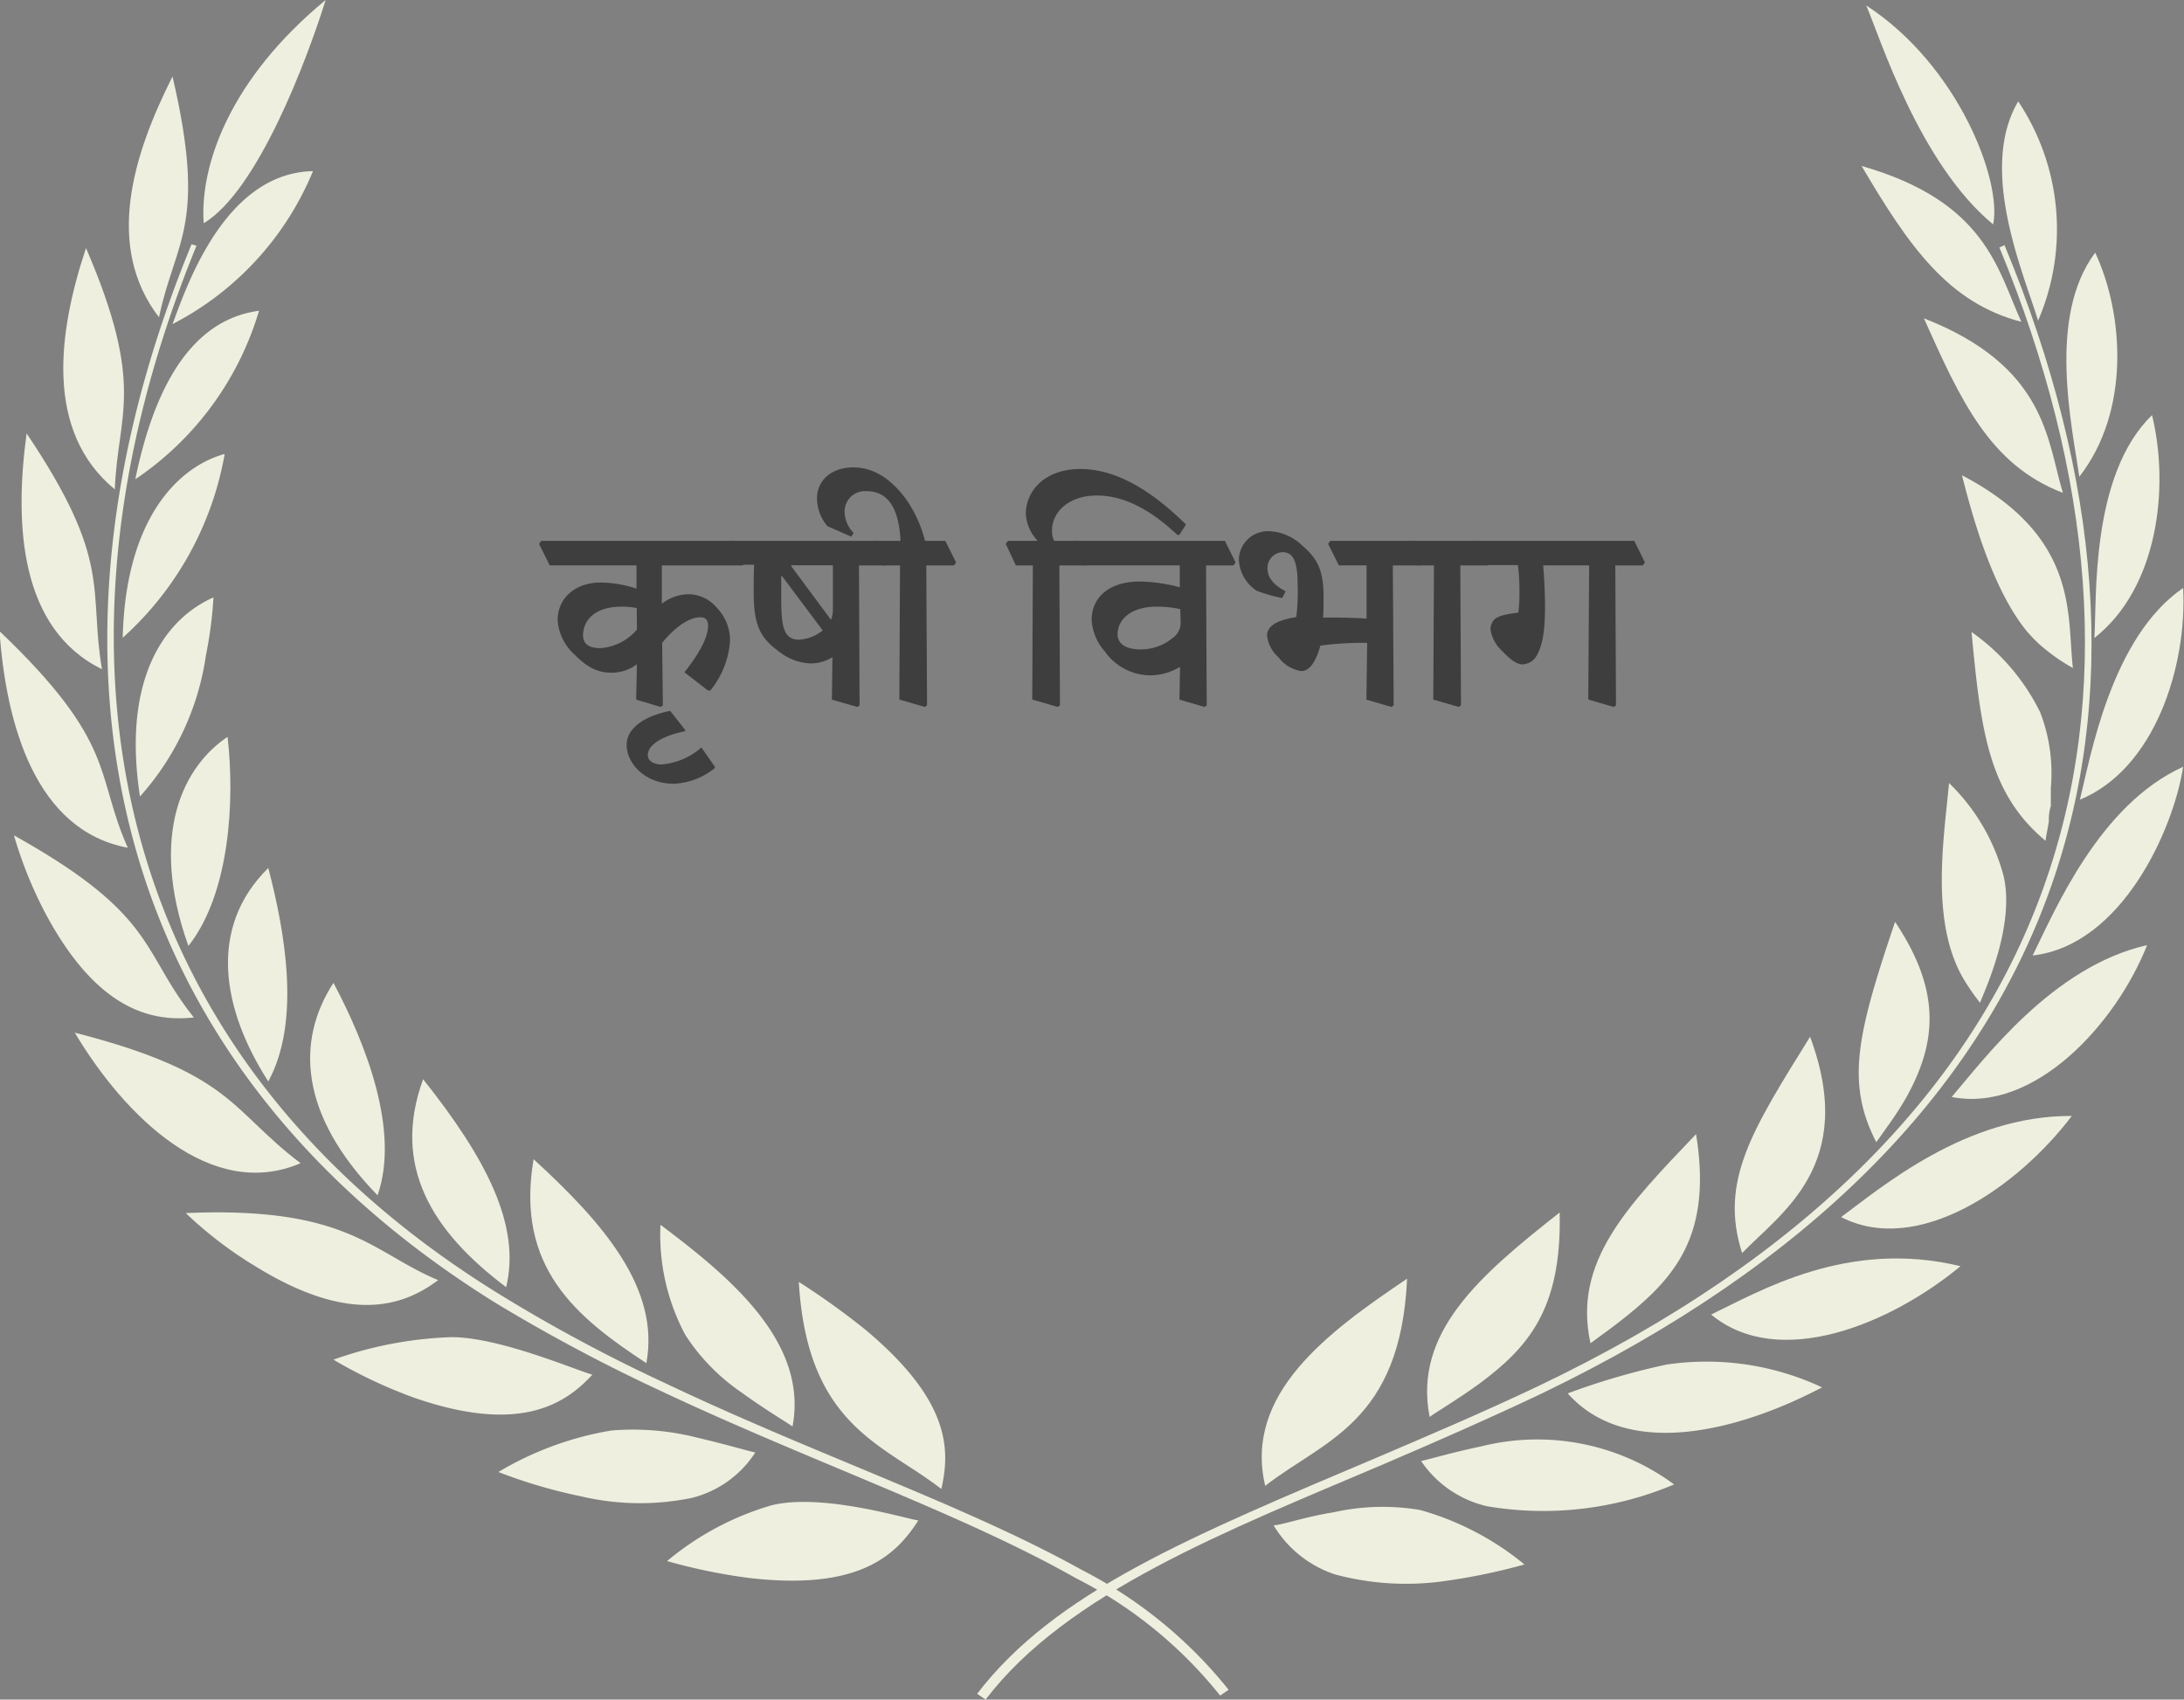 <svg id="Layer_1" data-name="Layer 1" xmlns="http://www.w3.org/2000/svg" viewBox="0 0 257 200"><rect x="0" y="0" width="257" height="200" fill="#808080" stroke="none"/><defs><style>.cls-1{fill:#eeefde;}.cls-2{fill:#3e3e3e;}</style></defs><path class="cls-1" d="M22.54,28.75c-20.36,49.39-9.84,96.37,36,124.71a201.93,201.93,0,0,0,19.11,10.17c17.68,8.34,35.6,14.51,48.93,22.07a51.55,51.55,0,0,1,17,13.83l1-.68a53.23,53.23,0,0,0-17.34-14.14c-13.58-7.56-31.36-13.56-49.08-22a187.66,187.66,0,0,1-19-10.17C13.51,124.64,3.06,78,23.12,28.92Z"/><path class="cls-1" d="M94,150.85a89.27,89.27,0,0,1,7.71,5.52c9.94,8.27,10.18,14,9.06,18.85C104,169.93,95,167.87,94,150.85Z"/><path class="cls-1" d="M77.72,144.13c8.18,6.14,17.41,13.8,15.54,23.73-1-.68-3.39-2.1-6-4a23.88,23.88,0,0,1-6.62-6.78A25,25,0,0,1,77.72,144.13Z"/><path class="cls-1" d="M62.79,136.41c8.21,7.52,14.9,15.22,13.27,24C67.81,155,60.62,149.15,62.79,136.41Z"/><path class="cls-1" d="M49.79,127c7.5,9.42,11.51,17.25,9.77,24.47C50.84,144.91,46.06,137.22,49.79,127Z"/><path class="cls-1" d="M39.24,115.66c3.8,7.15,7.84,17.39,5.19,25C35.17,131.15,34.83,122.44,39.24,115.66Z"/><path class="cls-1" d="M31.57,102.14c2,7.66,3.83,18.1,0,25.12C26.14,118.82,24.41,109.19,31.57,102.14Z"/><path class="cls-1" d="M26.78,86.71c.85,7.36.31,18.37-4.61,24.61C17.42,98,21.73,90.07,26.78,86.71Z"/><path class="cls-1" d="M25.12,70.3a48.18,48.18,0,0,1-.88,6.78,31.66,31.66,0,0,1-7.77,16.65C14.33,79.73,19.49,72.78,25.12,70.3Z"/><path class="cls-1" d="M26.44,53.42a37.9,37.9,0,0,1-12,21.63C14.77,61,21,54.91,26.44,53.42Z"/><path class="cls-1" d="M30.48,36.57A36.36,36.36,0,0,1,15.92,56.4C17.72,47.66,21.49,37.76,30.48,36.57Z"/><path class="cls-1" d="M36.83,20.14a35.49,35.49,0,0,1-16.53,18C21.9,33.9,26.38,20.34,36.83,20.14Z"/><path class="cls-1" d="M38.32,0c-2.2,7.05-8,22.47-14.35,26.27C23.49,19.42,27.09,9.25,38.32,0Z"/><path class="cls-1" d="M78.5,183.7a66,66,0,0,0,9.74,2c12.79,1.46,17.14-2.58,19.82-6.78-1.63-.24-11.23-3.22-17.21-1.8A33.91,33.91,0,0,0,78.5,183.7Z"/><path class="cls-1" d="M58.65,173.22a60.64,60.64,0,0,0,9.81,2.88,30.15,30.15,0,0,0,12.93.17,12.46,12.46,0,0,0,7.49-5.35c-.84-.17-3.63-1-6.78-1.73a30.63,30.63,0,0,0-10.18-.85A38,38,0,0,0,58.65,173.22Z"/><path class="cls-1" d="M39.24,160a56.88,56.88,0,0,0,9.47,4.47c12.14,4.21,17.61,1,21-2.71-1.76-.44-10.86-4.41-16.59-4.41A45.65,45.65,0,0,0,39.24,160Z"/><path class="cls-1" d="M21.86,142.75a47.22,47.22,0,0,0,8.42,6.4c10.72,6.55,17,4.71,21.28,1.49C43.75,147.39,41,141.93,21.86,142.75Z"/><path class="cls-1" d="M8.8,121.52c5.83,9.77,16,19.9,26.57,15.36C27.09,130.64,27.43,126.3,8.8,121.52Z"/><path class="cls-1" d="M1.64,98.3a49.37,49.37,0,0,0,3.8,9.36c5.77,10.68,11.91,12.68,17.37,12.07C16.53,111.86,18.54,107.73,1.64,98.3Z"/><path class="cls-1" d="M-.06,74.27c.78,11,4.24,23.46,15.1,25.49C11.17,91.12,13.85,87.52-.06,74.27Z"/><path class="cls-1" d="M3.13,51C1.67,61.73,2.32,74,12,78.75,10.39,69.26,13.31,66.14,3.13,51Z"/><path class="cls-1" d="M10.12,29.19c-3.39,10.17-4.78,21.66,3.39,28.4C13.85,48.68,17.18,45.56,10.12,29.19Z"/><path class="cls-1" d="M20.3,9c-4.65,9.22-8,20-1.59,28.34C20.61,28.27,24.41,26.61,20.3,9Z"/><path class="cls-1" d="M235.28,29.12c22.06,53.52,9.54,103.59-54.29,134-6.31,3-12.56,5.66-18.5,8.2-22.5,9.53-38.31,16-47.51,28l1,.68c9.57-12.58,28.41-19.86,46.9-27.73,5.91-2.54,12.15-5.25,18.5-8.27,63.42-30.51,77.23-80.47,54.5-135.15Z"/><path class="cls-1" d="M179.39,184.1a71.5,71.5,0,0,1-9.74,2,32.23,32.23,0,0,1-12.52-.82,13.25,13.25,0,0,1-7.26-5.79c.88,0,3.7-1,7.06-1.53a26.42,26.42,0,0,1,10.18-.27A33.53,33.53,0,0,1,179.39,184.1Z"/><path class="cls-1" d="M197,174.68A39.5,39.5,0,0,1,175,177.25a12.82,12.82,0,0,1-7.77-5.32c1.19-.27,3.94-1.08,7.09-1.73A27.14,27.14,0,0,1,197,174.68Z"/><path class="cls-1" d="M214.41,163.26c-9.5,5-22.84,8.67-29.93.71a83.43,83.43,0,0,1,11.61-3.39A32,32,0,0,1,214.41,163.26Z"/><path class="cls-1" d="M230.7,149c-8.18,6.78-21.34,12.3-29.35,5.69C207,152,217.37,145.76,230.7,149Z"/><path class="cls-1" d="M243.8,131.32c-6.38,8.41-18.12,16.54-27.15,11.9C221.4,139.73,231.31,131.25,243.8,131.32Z"/><path class="cls-1" d="M252.66,111.22c-3.7,9.33-13.3,19.77-23,17.87C233.38,124.78,241.49,113.73,252.66,111.22Z"/><path class="cls-1" d="M256.9,90.23c-1.12,7.33-7.19,21-17.71,22.21C241.83,107.08,247.06,94.68,256.9,90.23Z"/><path class="cls-1" d="M256.9,69.19c.48,9.32-3.39,21.32-12.15,24.91C246,89.09,248.42,75,256.9,69.19Z"/><path class="cls-1" d="M253.24,48.85c2.07,8.51.71,20.34-6.79,26.23C246.76,70.58,245.94,55.9,253.24,48.85Z"/><path class="cls-1" d="M246.55,29.73c3.39,7.25,4.14,18.68-1.87,26.37C243.84,50.17,240.88,37.29,246.55,29.73Z"/><path class="cls-1" d="M237.49,11.93a27.12,27.12,0,0,1,2.34,25.8C238.1,32.07,232.77,19.93,237.49,11.93Z"/><path class="cls-1" d="M219.61.64c10.92,7.12,16,20.75,14.93,25.77C225.88,19.25,221.24,4.47,219.61.64Z"/><path class="cls-1" d="M165.58,150.47c-9.37,6.31-19.24,13.56-16.7,24.38C155.74,169.49,164.8,167.46,165.58,150.47Z"/><path class="cls-1" d="M183.53,142.68c-9.43,7.42-17.24,14.13-15.3,24.06.71-.54,3.22-2,5.87-3.93C179.8,158.57,183.8,154.07,183.53,142.68Z"/><path class="cls-1" d="M199.58,133.46c-8,8.4-14.55,15-12.42,24.61.68-.54,3-2.1,5.47-4.21C197.85,149.39,201.35,144.27,199.58,133.46Z"/><path class="cls-1" d="M213,122C206.17,133,202.3,139,205,147.46,209.49,142.78,218.62,137.12,213,122Z"/><path class="cls-1" d="M223,108.48c-4.42,13.12-5.84,18.88-2.21,25.93l1.42-2a37.58,37.58,0,0,0,2.18-3.39C227.82,122.75,228.53,116.75,223,108.48Z"/><path class="cls-1" d="M229.35,92.14c-.62,6.78-2.35,17,2.13,23.73Q232.2,117,233,118c.34-1,4.21-9,2.75-15A23.71,23.71,0,0,0,229.35,92.14Z"/><path class="cls-1" d="M232,74.37c1.09,11.63,2,19,8.72,24.58,0-.37.21-1.22.38-2.3a5.09,5.09,0,0,1,.23-1.8V92.71a19.8,19.8,0,0,0-1.25-8.88A25,25,0,0,0,232,74.37Z"/><path class="cls-1" d="M230.87,55.93c.72,2.68,3.16,13,7.71,18.44A17.4,17.4,0,0,0,240,75.83a22.14,22.14,0,0,0,3.93,2.78C243.19,72.44,244.75,63.18,230.87,55.93Z"/><path class="cls-1" d="M226.39,37.46c4.31,9.59,7.71,17.22,16.36,20.54C240.88,51.9,240.88,43.12,226.39,37.46Z"/><path class="cls-1" d="M219.06,19.53c5.57,9.45,10.18,16.1,18.8,18.34C235.05,31.7,233.72,23.73,219.06,19.53Z"/><path class="cls-2" d="M63.43,64l.26-.35H86.4l1.26,2.54-.26.35H77.88V71l.06,0a5.25,5.25,0,0,1,3-1.07,4.36,4.36,0,0,1,3.41,1.59,5.52,5.52,0,0,1,1.56,3.84,10.34,10.34,0,0,1-2.32,5.89H83.3l-2.76-2.14c1.59-2,2.78-4,2.78-5.47,0-.69-.28-1-.93-1-1.33,0-3,1.2-4.47,3L78,83l-.26.19-2.88-.86.09-4.17,0,0a4.86,4.86,0,0,1-3,1c-2,0-3.22-1-4.54-2.32A6,6,0,0,1,65.62,73c0-2.71,2.17-4.45,5.06-4.45a13.76,13.76,0,0,1,4.22.72V66.53H64.69Zm11.5,7.55a9.13,9.13,0,0,0-1.8-.16c-3.1,0-4.52,1.57-4.52,3.39,0,1,.74,1.49,2,1.49a6.15,6.15,0,0,0,4.34-2.19Z"/><path class="cls-2" d="M84.12,90.23v.15a8.24,8.24,0,0,1-4.83,1.85c-3.39,0-5.55-2.39-5.55-4.58,0-1.91,2-3.38,5.12-4l1.77,2.25,0,.15c-2.52.48-4.4,1.55-4.4,2.8,0,.78.84,1.11,1.62,1.11a8.13,8.13,0,0,0,4.69-2Z"/><path class="cls-2" d="M85.81,64l.26-.35H103.3l1.26,2.54-.26.35h-3.22L101.15,83l-.26.19-3-.86.07-5a4.84,4.84,0,0,1-2.54.74,6.3,6.3,0,0,1-3.62-1.3c-2.22-1.59-3.11-3-3.11-7,0-1.19,0-2.3.05-3.31H87.07ZM92,67.76l-.07,0c0,.67,0,1.44,0,2.22,0,3.38.11,5.29,2.08,5.29a4.74,4.74,0,0,0,2.8-1.09Zm1.08-1.17,4.65,6.27.1,0a4.1,4.1,0,0,0,.18-1.34v-5H93.17Z"/><path class="cls-2" d="M102.71,64l.26-.35h3c-.19-3.79-1.43-5.85-4-5.85a2.39,2.39,0,0,0-2.58,2.45,3.68,3.68,0,0,0,1.06,2.47l-.28.43-2.8-1.23a5.08,5.08,0,0,1-1.23-3.26c0-2.17,1.74-3.66,4.27-3.66,2.19,0,4.32,1.15,6.23,3.77a14.77,14.77,0,0,1,2.21,4.88h2.39l1.27,2.54-.26.35H109L109.09,83l-.26.19-3-.87.08-15.78h-2Z"/><path class="cls-2" d="M118.35,64l.26-.35h3.51a5,5,0,0,1-1.41-3.21c0-2.52,2.09-5.25,6.42-5.25,3.75,0,7.83,2,12.43,6.53l-.78,1.22h-.24c-3-2.82-6.14-4.63-9.46-4.63s-5.29,1.94-5.29,4.15a2.62,2.62,0,0,0,.26,1.19h2.84l1.26,2.54-.26.35h-3.23L124.73,83l-.26.19-3-.87.07-15.78h-2Z"/><path class="cls-2" d="M126.29,64l.26-.35h17.59l1.26,2.54-.26.35h-3.22L142,83l-.26.19-2.95-.86.07-3.86a6.8,6.8,0,0,1-3.5,1A6.61,6.61,0,0,1,130,76.65a6.11,6.11,0,0,1-1.54-3.73c0-2.45,1.84-4.49,5.7-4.49a19.16,19.16,0,0,1,4.67.68V66.53h-11.3Zm12.6,7.68a13,13,0,0,0-2.78-.29c-3,0-4.6,1.48-4.6,3.26,0,1,.81,1.77,2.72,1.77a5.81,5.81,0,0,0,3.7-1.3,2.17,2.17,0,0,0,1-1.84Z"/><path class="cls-2" d="M156.28,64l.26-.35h9.59l1.26,2.54-.26.35H163.9L164,83l-.26.19-2.95-.86.09-6.68a38.26,38.26,0,0,0-5.51.32c-.52,1.93-1.28,3-2.25,3a4.1,4.1,0,0,1-2.65-1.6,4.05,4.05,0,0,1-1.37-2.56c0-1.15,1.15-1.83,3.43-2.19a22.37,22.37,0,0,0,.17-3.71c0-2.69-.43-3.93-1.78-3.93a1.85,1.85,0,0,0-1.77,1.89c0,1.17.8,2,2.14,2.71l-.41.8a19.85,19.85,0,0,1-3-.86,4.65,4.65,0,0,1-2.1-3.65,3.42,3.42,0,0,1,3.57-3.36,5.94,5.94,0,0,1,3.91,1.71c1.63,1.41,2.49,2.69,2.49,6,0,.82,0,1.63-.06,2.45,1.77,0,3.36,0,5.12.13V66.53h-3.26Z"/><path class="cls-2" d="M165.54,64l.25-.35h8.28l1.26,2.54-.26.35h-3.23L171.92,83l-.26.19-3-.87.08-15.78H166.8Z"/><path class="cls-2" d="M173.48,64l.26-.35h18.57l1.26,2.54-.26.35h-3.23L190.16,83l-.26.19-3-.87L187,66.53h-5.41c.16,1.92.22,3.53.22,4.88,0,2.94-.32,4.61-1,5.77a2,2,0,0,1-1.67,1c-.6,0-1.4-.52-2.34-1.54a4.33,4.33,0,0,1-1.41-2.57,1.66,1.66,0,0,1,.39-1.09c.41-.48,1.37-.71,2.89-.89a18.75,18.75,0,0,0,.13-2.51,24.36,24.36,0,0,0-.18-3.08h-3.88Z"/></svg>
